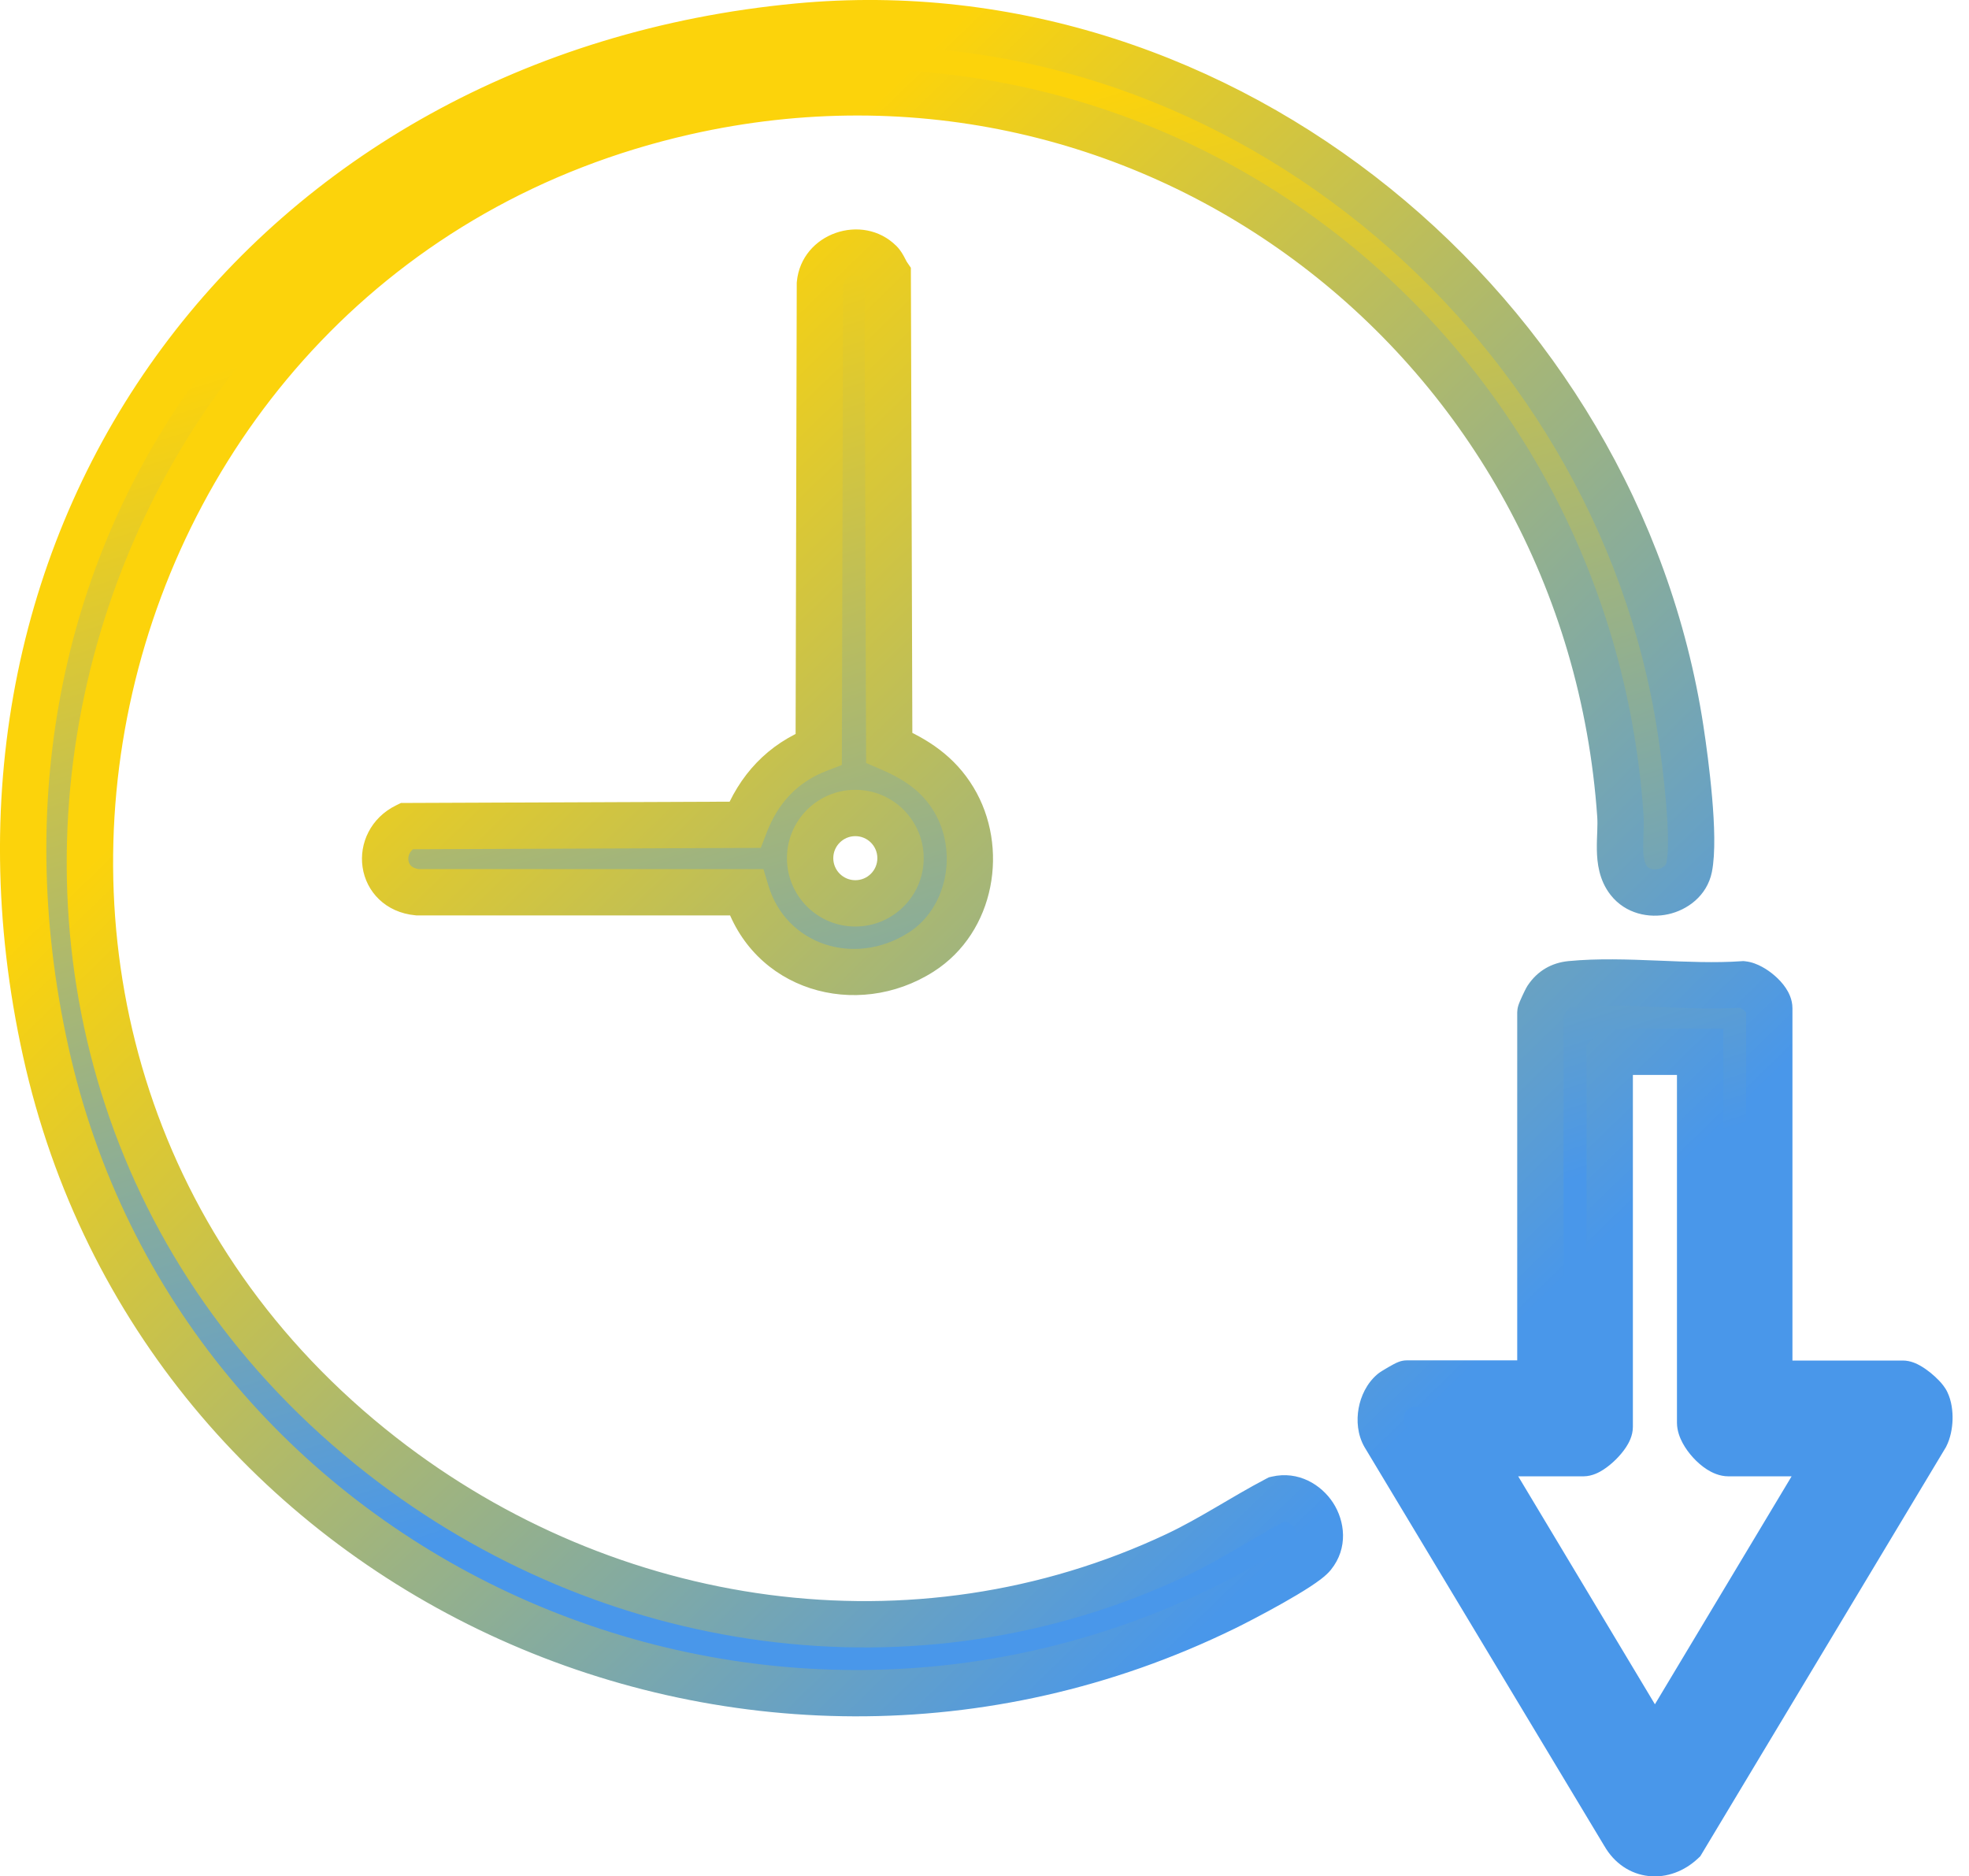 <svg width="85" height="81" viewBox="0 0 85 81" fill="none" xmlns="http://www.w3.org/2000/svg">
<mask id="path-1-outside-1_607_9467" maskUnits="userSpaceOnUse" x="-1" y="-1" width="86" height="83" fill="black">
<rect fill="white" x="-1" y="-1" width="86" height="83"/>
<path d="M67.808 42.486C70.152 42.261 72.861 42.661 75.241 42.494C75.649 42.538 76.378 43.134 76.378 43.527V59.713L76.385 59.735H82.144C82.406 59.735 83.046 60.281 83.163 60.528C83.353 60.921 83.324 61.606 83.127 61.992L72.614 79.503C71.813 80.253 70.684 80.172 70.123 79.189L59.77 61.97C59.45 61.409 59.617 60.507 60.105 60.092C60.17 60.033 60.702 59.727 60.739 59.727H66.497V43.717C66.498 43.679 66.731 43.178 66.781 43.098C67.029 42.727 67.364 42.53 67.808 42.486ZM69.49 45.544V61.599C69.49 61.955 68.689 62.734 68.354 62.734H63.775L71.442 75.519L79.108 62.734H74.615C74.15 62.734 73.393 61.89 73.393 61.417V45.406H69.628L69.49 45.544ZM34.441 1.145C52.868 -0.595 69.797 13.45 72.549 31.507C72.767 32.934 73.182 36.13 72.92 37.448C72.695 38.555 71.035 38.934 70.314 38.017C69.724 37.267 70.015 36.109 69.949 35.206C68.544 14.834 49.724 0.272 29.592 4.822C2.74 10.887 -5.466 45.719 16.493 62.852C26.235 70.453 39.486 72.462 50.808 67.118C52.3 66.412 53.662 65.487 55.125 64.723C56.428 64.417 57.528 66.084 56.677 67.14C56.255 67.664 53.575 69.062 52.839 69.419C32.183 79.51 6.962 67.963 1.975 45.399C-3.02 22.821 11.688 3.293 34.441 1.145ZM35.395 12.256C35.511 11.011 37.12 10.458 37.986 11.324L37.994 11.331C38.125 11.462 38.212 11.71 38.322 11.87L38.387 32.278C39.545 32.773 40.506 33.407 41.168 34.507C42.471 36.662 41.933 39.72 39.763 41.103C36.931 42.909 33.196 41.787 32.213 38.519H18.023C16.377 38.366 16.144 36.348 17.542 35.664L32.154 35.606C32.744 34.063 33.786 32.934 35.344 32.337L35.395 12.256ZM36.924 35.097C35.846 35.097 34.972 35.97 34.972 37.048C34.972 38.125 35.846 38.999 36.924 38.999C38.001 38.999 38.875 38.125 38.875 37.048C38.875 35.97 38.001 35.097 36.924 35.097Z"/>
</mask>
<path d="M67.808 42.486C70.152 42.261 72.861 42.661 75.241 42.494C75.649 42.538 76.378 43.134 76.378 43.527V59.713L76.385 59.735H82.144C82.406 59.735 83.046 60.281 83.163 60.528C83.353 60.921 83.324 61.606 83.127 61.992L72.614 79.503C71.813 80.253 70.684 80.172 70.123 79.189L59.77 61.97C59.45 61.409 59.617 60.507 60.105 60.092C60.17 60.033 60.702 59.727 60.739 59.727H66.497V43.717C66.498 43.679 66.731 43.178 66.781 43.098C67.029 42.727 67.364 42.53 67.808 42.486ZM69.49 45.544V61.599C69.49 61.955 68.689 62.734 68.354 62.734H63.775L71.442 75.519L79.108 62.734H74.615C74.15 62.734 73.393 61.89 73.393 61.417V45.406H69.628L69.49 45.544ZM34.441 1.145C52.868 -0.595 69.797 13.45 72.549 31.507C72.767 32.934 73.182 36.13 72.92 37.448C72.695 38.555 71.035 38.934 70.314 38.017C69.724 37.267 70.015 36.109 69.949 35.206C68.544 14.834 49.724 0.272 29.592 4.822C2.74 10.887 -5.466 45.719 16.493 62.852C26.235 70.453 39.486 72.462 50.808 67.118C52.3 66.412 53.662 65.487 55.125 64.723C56.428 64.417 57.528 66.084 56.677 67.14C56.255 67.664 53.575 69.062 52.839 69.419C32.183 79.51 6.962 67.963 1.975 45.399C-3.02 22.821 11.688 3.293 34.441 1.145ZM35.395 12.256C35.511 11.011 37.12 10.458 37.986 11.324L37.994 11.331C38.125 11.462 38.212 11.71 38.322 11.87L38.387 32.278C39.545 32.773 40.506 33.407 41.168 34.507C42.471 36.662 41.933 39.72 39.763 41.103C36.931 42.909 33.196 41.787 32.213 38.519H18.023C16.377 38.366 16.144 36.348 17.542 35.664L32.154 35.606C32.744 34.063 33.786 32.934 35.344 32.337L35.395 12.256ZM36.924 35.097C35.846 35.097 34.972 35.97 34.972 37.048C34.972 38.125 35.846 38.999 36.924 38.999C38.001 38.999 38.875 38.125 38.875 37.048C38.875 35.97 38.001 35.097 36.924 35.097Z" fill="url(#paint0_linear_607_9467)"/>
<path d="M67.808 42.486L67.712 41.491L67.71 41.491L67.808 42.486ZM75.241 42.494L75.348 41.5L75.26 41.49L75.171 41.496L75.241 42.494ZM76.378 43.527H77.378V43.526L76.378 43.527ZM76.378 59.713H75.378V59.862L75.421 60.004L76.378 59.713ZM76.385 59.735L75.428 60.026L75.644 60.735H76.385V59.735ZM83.163 60.528L82.259 60.955L82.262 60.962L83.163 60.528ZM83.127 61.992L83.984 62.507L84.002 62.477L84.018 62.446L83.127 61.992ZM72.614 79.503L73.297 80.233L73.399 80.137L73.471 80.018L72.614 79.503ZM70.123 79.189L70.992 78.694L70.986 78.684L70.98 78.674L70.123 79.189ZM59.77 61.97L58.901 62.465L58.907 62.475L58.913 62.485L59.77 61.97ZM60.105 60.092L60.753 60.853L60.761 60.846L60.769 60.839L60.105 60.092ZM66.497 59.727V60.727H67.497V59.727H66.497ZM66.497 43.717L65.497 43.706V43.717H66.497ZM66.781 43.098L65.95 42.543L65.944 42.552L65.938 42.561L66.781 43.098ZM69.49 45.544L68.783 44.837L68.49 45.13V45.544H69.49ZM63.775 62.734V61.734H62.009L62.917 63.249L63.775 62.734ZM71.442 75.519L70.584 76.034L71.442 77.464L72.299 76.034L71.442 75.519ZM79.108 62.734L79.965 63.248L80.873 61.734H79.108V62.734ZM74.615 62.734L74.615 63.734H74.615V62.734ZM73.393 61.417H72.393V61.417L73.393 61.417ZM73.393 45.406H74.393V44.406H73.393V45.406ZM69.628 45.406V44.406H69.214L68.921 44.699L69.628 45.406ZM34.441 1.145L34.535 2.141L34.535 2.141L34.441 1.145ZM72.549 31.507L71.561 31.657L71.561 31.658L72.549 31.507ZM72.92 37.448L73.9 37.648L73.901 37.643L72.92 37.448ZM70.314 38.017L71.1 37.398L71.1 37.398L70.314 38.017ZM69.949 35.206L68.952 35.275L68.952 35.278L69.949 35.206ZM29.592 4.822L29.812 5.798L29.812 5.798L29.592 4.822ZM16.493 62.852L17.108 62.063L17.108 62.063L16.493 62.852ZM50.808 67.118L51.235 68.022L51.236 68.022L50.808 67.118ZM55.125 64.723L54.897 63.749L54.774 63.778L54.662 63.836L55.125 64.723ZM56.677 67.14L55.899 66.512L55.898 66.512L56.677 67.14ZM52.839 69.419L52.403 68.519L52.4 68.52L52.839 69.419ZM1.975 45.399L2.951 45.184L2.951 45.183L1.975 45.399ZM35.395 12.256L34.399 12.162L34.395 12.208L34.395 12.253L35.395 12.256ZM37.986 11.324L37.279 12.031L37.303 12.055L37.328 12.077L37.986 11.324ZM37.994 11.331L38.702 10.624L38.678 10.6L38.653 10.578L37.994 11.331ZM38.322 11.87L39.322 11.867L39.321 11.56L39.148 11.307L38.322 11.87ZM38.387 32.278L37.387 32.281L37.389 32.939L37.994 33.198L38.387 32.278ZM41.168 34.507L40.312 35.023L40.312 35.024L41.168 34.507ZM39.763 41.103L40.3 41.947L40.3 41.947L39.763 41.103ZM32.213 38.519L33.171 38.23L32.957 37.519H32.213V38.519ZM18.023 38.519L17.93 39.514L17.976 39.519H18.023V38.519ZM17.542 35.664L17.538 34.664L17.309 34.665L17.102 34.766L17.542 35.664ZM32.154 35.606L32.158 36.606L32.844 36.604L33.089 35.963L32.154 35.606ZM35.344 32.337L35.702 33.271L36.342 33.025L36.344 32.339L35.344 32.337ZM36.924 35.097L36.924 34.097H36.924V35.097ZM34.972 37.048H33.972V37.048L34.972 37.048ZM36.924 38.999V39.999H36.924L36.924 38.999ZM38.875 37.048L39.875 37.048V37.048H38.875ZM67.808 42.486L67.904 43.482C68.997 43.376 70.194 43.416 71.471 43.468C72.721 43.518 74.054 43.58 75.312 43.492L75.241 42.494L75.171 41.496C74.048 41.575 72.837 41.521 71.551 41.469C70.293 41.418 68.963 41.37 67.712 41.491L67.808 42.486ZM75.241 42.494L75.135 43.488C75.086 43.483 75.062 43.474 75.068 43.476C75.071 43.477 75.087 43.483 75.114 43.498C75.169 43.528 75.239 43.575 75.305 43.633C75.373 43.692 75.412 43.74 75.426 43.761C75.433 43.771 75.424 43.761 75.412 43.73C75.401 43.701 75.378 43.631 75.378 43.528L76.378 43.527L77.378 43.526C77.378 43.142 77.212 42.834 77.089 42.651C76.954 42.448 76.785 42.271 76.62 42.127C76.453 41.98 76.264 41.846 76.068 41.74C75.886 41.641 75.633 41.53 75.348 41.5L75.241 42.494ZM76.378 43.527H75.378V59.713H76.378H77.378V43.527H76.378ZM76.378 59.713L75.421 60.004L75.428 60.026L76.385 59.735L77.342 59.444L77.335 59.422L76.378 59.713ZM76.385 59.735V60.735H82.144V59.735V58.735H76.385V59.735ZM82.144 59.735V60.735C82.076 60.735 82.022 60.727 81.99 60.72C81.956 60.712 81.932 60.705 81.92 60.7C81.897 60.692 81.893 60.688 81.911 60.698C81.946 60.718 82.007 60.758 82.08 60.817C82.152 60.875 82.217 60.935 82.262 60.984C82.284 61.008 82.296 61.022 82.299 61.026C82.306 61.035 82.285 61.01 82.259 60.955L83.163 60.528L84.068 60.102C83.97 59.894 83.819 59.72 83.721 59.616C83.605 59.492 83.471 59.37 83.336 59.26C83.202 59.153 83.046 59.041 82.884 58.951C82.765 58.884 82.483 58.735 82.144 58.735V59.735ZM83.163 60.528L82.262 60.962C82.258 60.954 82.269 60.975 82.279 61.032C82.288 61.087 82.293 61.156 82.29 61.233C82.288 61.309 82.279 61.381 82.266 61.441C82.259 61.471 82.252 61.494 82.246 61.512C82.243 61.521 82.241 61.527 82.239 61.532C82.237 61.536 82.236 61.538 82.236 61.538L83.127 61.992L84.018 62.446C84.203 62.083 84.278 61.659 84.29 61.293C84.3 60.931 84.253 60.486 84.064 60.094L83.163 60.528ZM83.127 61.992L82.27 61.477L71.756 78.988L72.614 79.503L73.471 80.018L83.984 62.507L83.127 61.992ZM72.614 79.503L71.93 78.773C71.713 78.976 71.512 79.015 71.386 79.002C71.277 78.99 71.126 78.929 70.992 78.694L70.123 79.189L69.255 79.685C69.681 80.433 70.375 80.903 71.17 80.99C71.95 81.075 72.713 80.78 73.297 80.233L72.614 79.503ZM70.123 79.189L70.98 78.674L60.627 61.454L59.77 61.97L58.913 62.485L69.266 79.705L70.123 79.189ZM59.77 61.97L60.638 61.474C60.623 61.447 60.586 61.334 60.618 61.154C60.651 60.974 60.727 60.876 60.753 60.853L60.105 60.092L59.457 59.33C58.995 59.723 58.743 60.283 58.65 60.798C58.557 61.313 58.596 61.931 58.901 62.465L59.77 61.97ZM60.105 60.092L60.769 60.839C60.75 60.856 60.736 60.868 60.728 60.874C60.719 60.88 60.713 60.885 60.709 60.888C60.703 60.892 60.701 60.894 60.705 60.891C60.712 60.886 60.728 60.876 60.752 60.861C60.8 60.831 60.865 60.793 60.931 60.755C60.998 60.716 61.059 60.682 61.101 60.66C61.123 60.648 61.13 60.645 61.127 60.647C61.125 60.648 61.121 60.65 61.114 60.652C61.109 60.655 61.098 60.66 61.083 60.665C61.07 60.67 61.041 60.681 61.003 60.691C60.984 60.697 60.953 60.705 60.916 60.711C60.897 60.715 60.873 60.719 60.845 60.722C60.817 60.725 60.781 60.727 60.739 60.727V59.727V58.727C60.596 58.727 60.488 58.759 60.464 58.765C60.422 58.777 60.388 58.789 60.37 58.797C60.331 58.811 60.299 58.826 60.28 58.835C60.24 58.853 60.2 58.874 60.166 58.892C60.096 58.929 60.013 58.975 59.934 59.021C59.855 59.066 59.771 59.116 59.7 59.16C59.668 59.18 59.536 59.259 59.44 59.344L60.105 60.092ZM60.739 59.727V60.727H66.497V59.727V58.727H60.739V59.727ZM66.497 59.727H67.497V43.717H66.497H65.497V59.727H66.497ZM66.497 43.717L67.497 43.728C67.497 43.786 67.491 43.833 67.487 43.86C67.483 43.889 67.478 43.913 67.474 43.929C67.467 43.96 67.46 43.984 67.457 43.995C67.45 44.017 67.445 44.032 67.445 44.032C67.444 44.035 67.446 44.027 67.456 44.006C67.473 43.965 67.499 43.907 67.528 43.842C67.558 43.778 67.588 43.714 67.613 43.665C67.625 43.639 67.634 43.621 67.64 43.61C67.643 43.604 67.644 43.602 67.643 43.604C67.643 43.605 67.641 43.608 67.639 43.612C67.636 43.616 67.632 43.624 67.625 43.634L66.781 43.098L65.938 42.561C65.868 42.671 65.765 42.89 65.712 43.004C65.678 43.08 65.642 43.159 65.614 43.225C65.6 43.258 65.585 43.296 65.571 43.333C65.564 43.351 65.553 43.38 65.543 43.414C65.538 43.431 65.53 43.46 65.522 43.495C65.517 43.518 65.499 43.6 65.497 43.706L66.497 43.717ZM66.781 43.098L67.613 43.652C67.691 43.537 67.753 43.496 67.906 43.481L67.808 42.486L67.71 41.491C66.975 41.563 66.367 41.916 65.95 42.543L66.781 43.098ZM69.49 45.544H68.49V61.599H69.49H70.49V45.544H69.49ZM69.49 61.599H68.49C68.49 61.529 68.5 61.475 68.508 61.441C68.516 61.407 68.525 61.383 68.529 61.373C68.537 61.353 68.539 61.355 68.522 61.38C68.508 61.403 68.485 61.434 68.453 61.472C68.421 61.51 68.385 61.55 68.345 61.589C68.262 61.671 68.184 61.733 68.132 61.766C68.106 61.782 68.103 61.782 68.121 61.774C68.132 61.77 68.155 61.761 68.19 61.753C68.223 61.745 68.28 61.734 68.354 61.734V62.734V63.734C68.746 63.734 69.069 63.541 69.213 63.448C69.406 63.324 69.591 63.169 69.75 63.012C69.909 62.855 70.069 62.669 70.197 62.473C70.298 62.319 70.49 61.995 70.49 61.599H69.49ZM68.354 62.734V61.734H63.775V62.734V63.734H68.354V62.734ZM63.775 62.734L62.917 63.249L70.584 76.034L71.442 75.519L72.299 75.005L64.632 62.22L63.775 62.734ZM71.442 75.519L72.299 76.034L79.965 63.248L79.108 62.734L78.25 62.22L70.584 75.005L71.442 75.519ZM79.108 62.734V61.734H74.615V62.734V63.734H79.108V62.734ZM74.615 62.734L74.616 61.734C74.705 61.734 74.761 61.754 74.775 61.759C74.79 61.764 74.786 61.765 74.763 61.75C74.716 61.72 74.644 61.662 74.567 61.578C74.49 61.494 74.433 61.411 74.399 61.349C74.383 61.319 74.379 61.305 74.38 61.308C74.38 61.308 74.393 61.347 74.393 61.416L73.393 61.417L72.393 61.417C72.393 61.773 72.525 62.085 72.637 62.295C72.761 62.525 72.921 62.742 73.092 62.928C73.262 63.114 73.467 63.296 73.692 63.439C73.897 63.569 74.224 63.734 74.615 63.734L74.615 62.734ZM73.393 61.417H74.393V45.406H73.393H72.393V61.417H73.393ZM73.393 45.406V44.406H69.628V45.406V46.406H73.393V45.406ZM69.628 45.406L68.921 44.699L68.783 44.837L69.49 45.544L70.198 46.251L70.335 46.113L69.628 45.406ZM34.441 1.145L34.535 2.141C52.406 0.453 68.884 14.095 71.561 31.657L72.549 31.507L73.538 31.356C70.71 12.805 53.332 -1.643 34.347 0.15L34.441 1.145ZM72.549 31.507L71.561 31.658C71.668 32.359 71.823 33.491 71.918 34.604C72.018 35.761 72.039 36.753 71.939 37.253L72.92 37.448L73.901 37.643C74.064 36.825 74.008 35.56 73.911 34.433C73.81 33.261 73.649 32.082 73.537 31.355L72.549 31.507ZM72.92 37.448L71.94 37.248C71.926 37.316 71.843 37.458 71.586 37.515C71.334 37.571 71.168 37.486 71.1 37.398L70.314 38.017L69.528 38.635C70.18 39.465 71.205 39.648 72.019 39.467C72.829 39.288 73.688 38.686 73.9 37.648L72.92 37.448ZM70.314 38.017L71.1 37.398C71.013 37.288 70.943 37.088 70.935 36.65C70.931 36.437 70.941 36.22 70.95 35.956C70.959 35.71 70.968 35.419 70.947 35.134L69.949 35.206L68.952 35.278C68.964 35.444 68.961 35.637 68.952 35.885C68.943 36.115 68.93 36.404 68.935 36.687C68.945 37.242 69.025 37.995 69.528 38.635L70.314 38.017ZM69.949 35.206L70.947 35.137C69.501 14.174 50.121 -0.843 29.372 3.847L29.592 4.822L29.812 5.798C49.327 1.387 67.587 15.495 68.952 35.275L69.949 35.206ZM29.592 4.822L29.372 3.847C1.713 10.094 -6.759 45.979 15.878 63.64L16.493 62.852L17.108 62.063C-4.172 45.46 3.767 11.68 29.812 5.798L29.592 4.822ZM16.493 62.852L15.878 63.64C25.892 71.453 39.543 73.541 51.235 68.022L50.808 67.118L50.381 66.214C39.429 71.383 26.578 69.452 17.108 62.063L16.493 62.852ZM50.808 67.118L51.236 68.022C52.024 67.649 52.77 67.222 53.482 66.805C54.205 66.383 54.884 65.977 55.588 65.609L55.125 64.723L54.662 63.836C53.904 64.233 53.17 64.671 52.473 65.079C51.765 65.493 51.084 65.881 50.38 66.214L50.808 67.118ZM55.125 64.723L55.354 65.696C55.502 65.661 55.712 65.721 55.87 65.965C56.026 66.205 55.99 66.399 55.899 66.512L56.677 67.14L57.455 67.767C58.216 66.825 58.055 65.657 57.548 64.876C57.044 64.099 56.052 63.478 54.897 63.749L55.125 64.723ZM56.677 67.14L55.898 66.512C55.921 66.484 55.908 66.505 55.809 66.582C55.722 66.649 55.604 66.732 55.456 66.829C55.159 67.023 54.783 67.246 54.384 67.471C53.587 67.921 52.751 68.35 52.403 68.519L52.839 69.419L53.276 70.319C53.662 70.131 54.534 69.683 55.367 69.213C55.783 68.978 56.201 68.731 56.549 68.504C56.723 68.391 56.889 68.275 57.033 68.164C57.164 68.063 57.327 67.926 57.456 67.767L56.677 67.14ZM52.839 69.419L52.4 68.52C32.302 78.339 7.794 67.089 2.951 45.184L1.975 45.399L0.998 45.615C6.131 68.836 32.064 80.681 53.278 70.317L52.839 69.419ZM1.975 45.399L2.951 45.183C-1.91 23.207 12.366 4.234 34.535 2.141L34.441 1.145L34.347 0.15C11.01 2.353 -4.129 22.436 0.998 45.615L1.975 45.399ZM35.395 12.256L36.39 12.349C36.407 12.177 36.523 12.019 36.743 11.941C36.967 11.862 37.163 11.915 37.279 12.031L37.986 11.324L38.694 10.617C37.242 9.166 34.597 10.056 34.399 12.162L35.395 12.256ZM37.986 11.324L37.328 12.077L37.336 12.084L37.994 11.331L38.653 10.578L38.645 10.572L37.986 11.324ZM37.994 11.331L37.287 12.038C37.251 12.002 37.237 11.978 37.243 11.987C37.248 11.995 37.26 12.014 37.281 12.055C37.292 12.075 37.302 12.096 37.316 12.123C37.329 12.147 37.344 12.177 37.361 12.208C37.392 12.267 37.438 12.349 37.495 12.433L38.322 11.87L39.148 11.307C39.151 11.311 39.144 11.302 39.125 11.265C39.095 11.21 39.094 11.206 39.051 11.124C39.021 11.067 38.979 10.989 38.928 10.909C38.877 10.83 38.803 10.725 38.702 10.624L37.994 11.331ZM38.322 11.87L37.322 11.873L37.387 32.281L38.387 32.278L39.387 32.275L39.322 11.867L38.322 11.87ZM38.387 32.278L37.994 33.198C39.048 33.648 39.799 34.172 40.312 35.023L41.168 34.507L42.025 33.991C41.213 32.643 40.041 31.898 38.78 31.359L38.387 32.278ZM41.168 34.507L40.312 35.024C41.365 36.765 40.889 39.199 39.225 40.26L39.763 41.103L40.3 41.947C42.976 40.241 43.578 36.559 42.024 33.989L41.168 34.507ZM39.763 41.103L39.225 40.26C36.88 41.755 33.939 40.785 33.171 38.23L32.213 38.519L31.256 38.806C32.453 42.79 36.981 44.062 40.3 41.947L39.763 41.103ZM32.213 38.519V37.519H18.023V38.519V39.519H32.213V38.519ZM18.023 38.519L18.115 37.523C17.911 37.504 17.804 37.435 17.748 37.382C17.687 37.323 17.645 37.243 17.631 37.146C17.603 36.955 17.684 36.708 17.982 36.562L17.542 35.664L17.102 34.766C16.003 35.304 15.501 36.408 15.652 37.435C15.807 38.494 16.641 39.394 17.93 39.514L18.023 38.519ZM17.542 35.664L17.546 36.664L32.158 36.606L32.154 35.606L32.151 34.606L17.538 34.664L17.542 35.664ZM32.154 35.606L33.089 35.963C33.587 34.659 34.434 33.756 35.702 33.271L35.344 32.337L34.986 31.403C33.138 32.111 31.901 33.467 31.22 35.249L32.154 35.606ZM35.344 32.337L36.344 32.339L36.395 12.258L35.395 12.256L34.395 12.253L34.344 32.334L35.344 32.337ZM36.924 35.097V34.097C35.295 34.097 33.972 35.417 33.972 37.048H34.972H35.972C35.972 36.523 36.398 36.097 36.924 36.097V35.097ZM34.972 37.048L33.972 37.048C33.972 38.678 35.295 39.999 36.924 39.999V38.999V37.999C36.398 37.999 35.972 37.572 35.972 37.048L34.972 37.048ZM36.924 38.999L36.924 39.999C38.554 39.999 39.875 38.678 39.875 37.048L38.875 37.048L37.875 37.048C37.875 37.573 37.449 37.999 36.924 37.999L36.924 38.999ZM38.875 37.048H39.875C39.875 35.418 38.554 34.097 36.924 34.097L36.924 35.097L36.924 36.097C37.449 36.097 37.875 36.523 37.875 37.048H38.875Z" fill="url(#paint1_linear_607_9467)" mask="url(#path-1-outside-1_607_9467)"/>
<defs>
<linearGradient id="paint0_linear_607_9467" x1="42.146" y1="5.54" x2="57.658" y2="54.19" gradientUnits="userSpaceOnUse">
<stop stop-color="#FCD30B"/>
<stop offset="1" stop-color="#4997EA"/>
</linearGradient>
<linearGradient id="paint1_linear_607_9467" x1="33.917" y1="8.131" x2="86.035" y2="61.896" gradientUnits="userSpaceOnUse">
<stop stop-color="#FCD30B"/>
<stop offset="0.764" stop-color="#4997EA"/>
</linearGradient>
</defs>
</svg>
